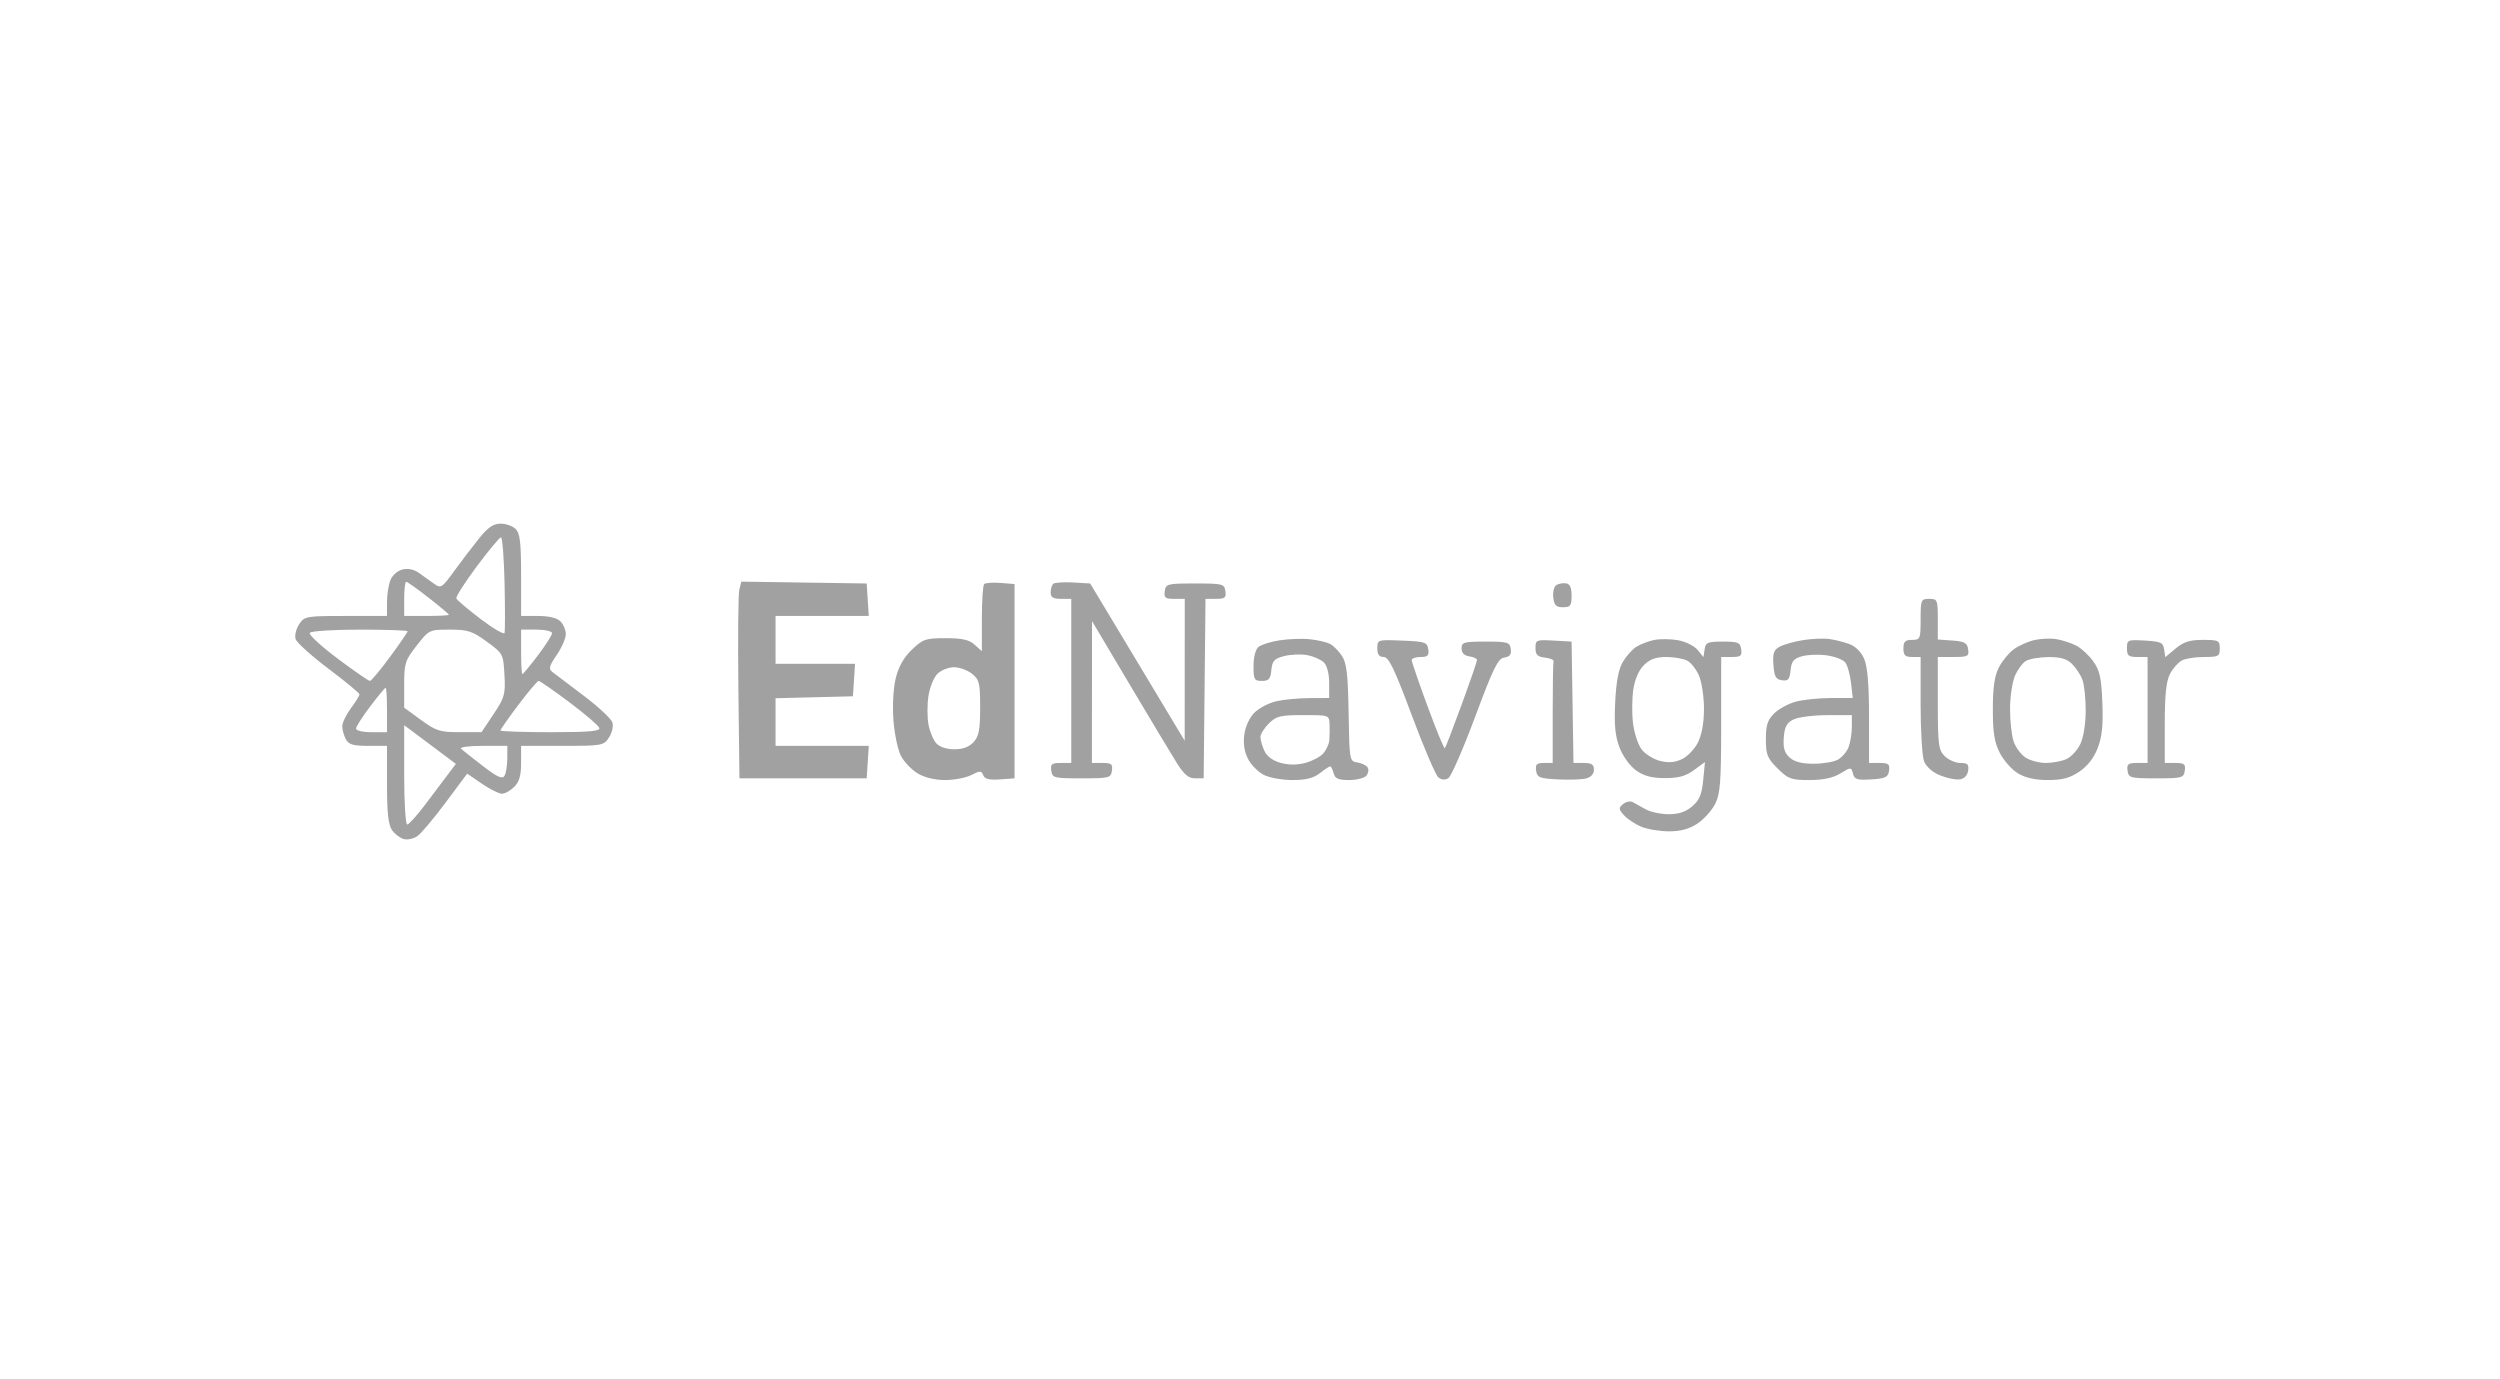 <?xml version="1.0" encoding="UTF-8"?> <svg xmlns="http://www.w3.org/2000/svg" width="174" height="96" viewBox="0 0 174 96" fill="none"><path fill-rule="evenodd" clip-rule="evenodd" d="M33.355 37.458C32.905 38.014 32.126 39.036 31.623 39.728C30.746 40.935 30.686 40.973 30.197 40.619C29.916 40.416 29.445 40.078 29.15 39.869C28.808 39.625 28.392 39.542 28.005 39.639C27.658 39.725 27.297 40.05 27.165 40.395C27.038 40.726 26.934 41.419 26.934 41.934V42.871H24.068C21.29 42.871 21.19 42.889 20.817 43.454C20.606 43.775 20.497 44.237 20.575 44.482C20.653 44.727 21.685 45.657 22.868 46.548C24.052 47.439 25.02 48.24 25.02 48.328C25.02 48.417 24.75 48.852 24.421 49.295C24.092 49.739 23.823 50.302 23.823 50.547C23.823 50.792 23.935 51.199 24.071 51.452C24.269 51.821 24.578 51.913 25.627 51.913H26.934V54.596C26.934 56.571 27.027 57.411 27.286 57.779C27.48 58.053 27.849 58.333 28.108 58.4C28.367 58.467 28.79 58.375 29.049 58.195C29.308 58.015 30.194 56.962 31.017 55.856L32.516 53.846L33.537 54.545C34.1 54.929 34.729 55.244 34.935 55.244C35.142 55.244 35.526 55.03 35.789 54.768C36.141 54.419 36.268 53.975 36.268 53.102V51.913H39.135C41.913 51.913 42.013 51.895 42.386 51.329C42.602 51.001 42.705 50.542 42.621 50.281C42.539 50.025 41.645 49.19 40.632 48.425C39.62 47.66 38.639 46.918 38.453 46.775C38.168 46.557 38.215 46.367 38.747 45.59C39.095 45.08 39.38 44.428 39.38 44.141C39.38 43.854 39.21 43.45 39.004 43.245C38.763 43.006 38.201 42.871 37.448 42.871H36.268V40.032C36.268 37.769 36.192 37.118 35.892 36.82C35.685 36.615 35.213 36.446 34.844 36.446C34.341 36.446 33.966 36.701 33.355 37.458ZM35.118 40.614C35.158 42.383 35.156 43.933 35.114 44.057C35.071 44.182 34.317 43.739 33.438 43.072C32.56 42.405 31.805 41.765 31.76 41.65C31.716 41.534 32.358 40.531 33.186 39.419C34.014 38.307 34.771 37.398 34.869 37.398C34.966 37.398 35.078 38.845 35.118 40.614ZM29.826 41.597C30.605 42.205 31.242 42.741 31.242 42.787C31.242 42.833 30.542 42.871 29.687 42.871H28.131V41.681C28.131 41.027 28.194 40.491 28.271 40.491C28.348 40.491 29.048 40.989 29.826 41.597ZM51.457 41.035C51.38 41.341 51.35 44.421 51.391 47.882L51.466 54.173H55.893H60.321L60.394 53.043L60.467 51.913H57.223H53.979V50.255V48.597L56.671 48.53L59.364 48.462L59.437 47.332L59.51 46.202H56.744H53.979V44.536V42.871H57.223H60.467L60.394 41.74L60.321 40.61L55.959 40.546L51.597 40.481L51.457 41.035ZM68.497 40.651C68.41 40.738 68.338 41.825 68.338 43.066V45.324L67.835 44.871C67.451 44.525 66.97 44.417 65.814 44.417C64.414 44.417 64.232 44.48 63.462 45.222C62.892 45.771 62.536 46.404 62.34 47.218C62.172 47.912 62.107 49.131 62.183 50.134C62.255 51.082 62.49 52.196 62.705 52.609C62.92 53.023 63.441 53.57 63.863 53.826C64.341 54.115 65.061 54.291 65.778 54.291C66.409 54.291 67.233 54.134 67.609 53.941C68.215 53.629 68.308 53.631 68.432 53.955C68.535 54.221 68.848 54.3 69.593 54.246L70.612 54.173V47.411V40.649L69.634 40.571C69.096 40.528 68.585 40.564 68.497 40.651ZM73.295 40.639C73.202 40.732 73.125 41.005 73.125 41.245C73.125 41.571 73.306 41.681 73.843 41.681H74.561V47.392V53.102H73.826C73.201 53.102 73.103 53.182 73.168 53.638C73.241 54.145 73.352 54.173 75.279 54.173C77.206 54.173 77.317 54.145 77.39 53.638C77.455 53.182 77.357 53.102 76.732 53.102H75.997L76.001 48.165L76.005 43.228L78.619 47.63C80.056 50.051 81.535 52.513 81.905 53.102C82.411 53.907 82.727 54.173 83.177 54.173H83.775L83.839 47.927L83.903 41.681H84.633C85.254 41.681 85.353 41.601 85.288 41.146C85.215 40.638 85.104 40.61 83.177 40.61C81.249 40.61 81.138 40.638 81.066 41.146C81.001 41.601 81.099 41.681 81.724 41.681H82.459L82.456 46.618L82.454 51.556L79.166 46.083L75.877 40.61L74.671 40.54C74.008 40.502 73.389 40.546 73.295 40.639ZM108.32 40.721C108.16 40.819 108.064 41.207 108.108 41.583C108.171 42.131 108.304 42.265 108.785 42.264C109.304 42.263 109.383 42.157 109.383 41.459C109.383 40.901 109.266 40.638 108.997 40.599C108.784 40.568 108.479 40.623 108.32 40.721ZM133.675 43.109C133.675 44.473 133.648 44.536 133.077 44.536C132.599 44.536 132.478 44.655 132.478 45.131C132.478 45.607 132.599 45.726 133.077 45.726H133.675V49.042C133.675 50.865 133.782 52.637 133.913 52.979C134.055 53.353 134.496 53.745 135.015 53.96C135.49 54.157 136.11 54.286 136.392 54.246C136.714 54.2 136.935 53.973 136.983 53.638C137.045 53.202 136.945 53.102 136.444 53.102C136.106 53.102 135.614 52.888 135.351 52.626C134.92 52.198 134.872 51.833 134.872 48.938V45.726H135.966C136.962 45.726 137.052 45.679 136.983 45.191C136.92 44.746 136.734 44.643 135.889 44.582L134.872 44.509V43.095C134.872 41.745 134.844 41.681 134.274 41.681C133.702 41.681 133.675 41.745 133.675 43.109ZM28.37 43.937C28.37 43.999 27.819 44.802 27.144 45.721C26.47 46.64 25.84 47.392 25.745 47.392C25.649 47.392 24.636 46.69 23.494 45.834C22.351 44.977 21.479 44.173 21.557 44.049C21.635 43.923 23.181 43.822 25.034 43.822C26.869 43.822 28.37 43.874 28.37 43.937ZM33.882 44.66C35.014 45.486 35.031 45.518 35.11 46.972C35.184 48.324 35.122 48.549 34.354 49.7L33.516 50.955L31.992 50.958C30.619 50.961 30.354 50.877 29.3 50.108L28.131 49.255V47.648C28.131 46.164 28.197 45.958 29.001 44.932C29.863 43.831 29.882 43.822 31.302 43.822C32.563 43.822 32.871 43.922 33.882 44.66ZM38.422 44.071C38.422 44.207 37.978 44.903 37.436 45.617C36.894 46.331 36.409 46.916 36.359 46.916C36.309 46.916 36.268 46.22 36.268 45.369V43.822H37.345C37.938 43.822 38.422 43.934 38.422 44.071ZM89.086 44.562C88.454 44.659 87.781 44.867 87.591 45.024C87.386 45.192 87.245 45.733 87.245 46.35C87.245 47.295 87.299 47.392 87.829 47.392C88.309 47.392 88.425 47.258 88.487 46.632C88.55 45.99 88.689 45.84 89.384 45.662C89.836 45.546 90.559 45.518 90.992 45.598C91.424 45.679 91.942 45.909 92.144 46.109C92.363 46.327 92.511 46.898 92.511 47.528V48.581L91.135 48.587C90.377 48.59 89.338 48.69 88.823 48.808C88.309 48.927 87.628 49.283 87.31 49.599C86.97 49.936 86.678 50.567 86.603 51.124C86.518 51.752 86.606 52.326 86.864 52.822C87.078 53.233 87.569 53.733 87.956 53.931C88.342 54.129 89.241 54.292 89.953 54.292C90.887 54.292 91.42 54.159 91.858 53.816C92.193 53.554 92.518 53.34 92.58 53.34C92.643 53.34 92.751 53.554 92.819 53.816C92.918 54.191 93.146 54.292 93.895 54.292C94.418 54.292 94.96 54.154 95.1 53.986C95.24 53.819 95.281 53.562 95.189 53.416C95.098 53.27 94.775 53.113 94.472 53.067C93.928 52.985 93.919 52.93 93.864 49.627C93.819 46.928 93.728 46.15 93.399 45.65C93.174 45.309 92.801 44.933 92.57 44.815C92.34 44.697 91.721 44.553 91.194 44.493C90.668 44.434 89.719 44.465 89.086 44.562ZM115.127 44.542C114.732 44.625 114.18 44.836 113.898 45.011C113.618 45.187 113.192 45.66 112.952 46.063C112.65 46.572 112.486 47.437 112.417 48.886C112.34 50.469 112.414 51.233 112.723 52.036C112.958 52.648 113.447 53.32 113.878 53.626C114.425 54.012 114.968 54.156 115.886 54.156C116.832 54.156 117.334 54.017 117.904 53.597L118.665 53.039L118.542 54.306C118.446 55.297 118.28 55.692 117.778 56.122C117.324 56.509 116.838 56.67 116.132 56.668C115.579 56.666 114.858 56.51 114.529 56.32C114.2 56.131 113.795 55.907 113.628 55.821C113.462 55.736 113.164 55.801 112.964 55.965C112.644 56.23 112.65 56.317 113.027 56.738C113.261 56.999 113.799 57.359 114.222 57.537C114.646 57.715 115.518 57.861 116.161 57.861C116.978 57.861 117.576 57.698 118.143 57.321C118.591 57.024 119.145 56.408 119.375 55.953C119.731 55.248 119.793 54.425 119.794 50.425V45.726H120.529C121.154 45.726 121.252 45.646 121.187 45.191C121.119 44.717 120.972 44.655 119.913 44.655C118.851 44.655 118.709 44.716 118.64 45.196L118.562 45.736L118.152 45.233C117.927 44.956 117.316 44.653 116.794 44.56C116.272 44.467 115.522 44.459 115.127 44.542ZM125.508 44.55C124.898 44.647 124.165 44.851 123.878 45.004C123.449 45.232 123.371 45.456 123.431 46.277C123.49 47.092 123.599 47.286 124.026 47.347C124.458 47.408 124.562 47.288 124.625 46.649C124.686 46.022 124.836 45.839 125.419 45.675C125.813 45.565 126.586 45.536 127.134 45.612C127.682 45.688 128.261 45.905 128.42 46.095C128.578 46.285 128.762 46.922 128.829 47.511L128.951 48.581L127.424 48.583C126.585 48.584 125.48 48.699 124.969 48.84C124.458 48.981 123.785 49.35 123.474 49.661C123.024 50.108 122.905 50.478 122.905 51.45C122.905 52.525 123.005 52.773 123.719 53.483C124.459 54.219 124.659 54.292 125.933 54.291C126.891 54.291 127.571 54.146 128.087 53.833C128.835 53.38 128.843 53.38 128.966 53.847C129.072 54.25 129.26 54.309 130.246 54.246C131.235 54.183 131.413 54.096 131.478 53.638C131.543 53.182 131.445 53.102 130.82 53.102H130.085V49.883C130.085 47.687 129.98 46.413 129.755 45.878C129.555 45.399 129.159 44.994 128.738 44.835C128.361 44.693 127.728 44.531 127.333 44.475C126.938 44.419 126.117 44.453 125.508 44.55ZM141.602 44.546C141.158 44.645 140.512 44.932 140.167 45.184C139.821 45.435 139.35 46.008 139.12 46.457C138.816 47.05 138.702 47.843 138.702 49.364C138.702 51 138.807 51.663 139.189 52.407C139.458 52.931 140.023 53.568 140.446 53.824C140.963 54.138 141.646 54.291 142.535 54.291C143.546 54.292 144.06 54.154 144.726 53.703C145.293 53.321 145.739 52.746 146.003 52.059C146.305 51.272 146.387 50.465 146.324 48.9C146.255 47.163 146.143 46.662 145.683 46.02C145.376 45.593 144.838 45.099 144.487 44.924C144.135 44.748 143.524 44.551 143.129 44.485C142.734 44.419 142.047 44.447 141.602 44.546ZM95.861 45.121C95.861 45.551 95.989 45.726 96.303 45.726C96.658 45.726 97.048 46.536 98.255 49.772C99.085 51.998 99.918 53.946 100.106 54.101C100.331 54.286 100.572 54.306 100.807 54.159C101.003 54.035 101.842 52.114 102.67 49.89C103.941 46.477 104.258 45.833 104.7 45.767C105.083 45.71 105.204 45.551 105.149 45.172C105.081 44.698 104.938 44.655 103.4 44.655C101.884 44.655 101.725 44.7 101.725 45.131C101.725 45.444 101.91 45.633 102.263 45.683C102.56 45.725 102.802 45.838 102.802 45.935C102.802 46.032 102.319 47.433 101.728 49.048C101.138 50.664 100.612 52.027 100.561 52.078C100.509 52.13 99.97 50.819 99.361 49.167C98.752 47.515 98.255 46.065 98.255 45.945C98.255 45.825 98.531 45.726 98.87 45.726C99.37 45.726 99.47 45.627 99.408 45.191C99.338 44.699 99.189 44.65 97.596 44.585C95.879 44.516 95.861 44.522 95.861 45.121ZM106.87 45.103C106.87 45.571 107.007 45.71 107.529 45.77C107.891 45.811 108.16 45.925 108.127 46.023C108.094 46.121 108.067 47.755 108.067 49.652V53.102H107.452C106.951 53.102 106.851 53.202 106.913 53.638C106.981 54.114 107.146 54.181 108.416 54.246C109.201 54.286 110.089 54.257 110.391 54.182C110.732 54.097 110.939 53.867 110.939 53.574C110.939 53.209 110.777 53.102 110.226 53.102H109.514L109.449 48.879L109.383 44.655L108.127 44.584C106.929 44.515 106.87 44.539 106.87 45.103ZM148.035 45.119C148.035 45.635 148.143 45.726 148.753 45.726H149.471V49.414V53.102H148.736C148.111 53.102 148.013 53.182 148.078 53.638C148.15 54.142 148.266 54.173 150.069 54.173C151.872 54.173 151.989 54.142 152.061 53.638C152.126 53.182 152.027 53.102 151.403 53.102H150.668V50.354C150.668 48.368 150.768 47.413 151.029 46.911C151.228 46.529 151.597 46.106 151.852 45.971C152.105 45.836 152.803 45.726 153.404 45.726C154.41 45.726 154.497 45.679 154.497 45.131C154.497 44.577 154.416 44.536 153.319 44.536C152.407 44.536 151.977 44.673 151.421 45.138L150.703 45.739L150.625 45.197C150.558 44.723 150.391 44.646 149.292 44.584C148.085 44.514 148.035 44.536 148.035 45.119ZM117.436 45.983C117.702 46.125 118.073 46.603 118.259 47.046C118.445 47.489 118.597 48.525 118.597 49.347C118.597 50.293 118.443 51.147 118.178 51.674C117.948 52.132 117.446 52.655 117.062 52.837C116.564 53.072 116.123 53.106 115.529 52.956C115.069 52.84 114.494 52.476 114.248 52.147C114.003 51.818 113.736 50.999 113.657 50.326C113.576 49.653 113.587 48.597 113.68 47.979C113.785 47.282 114.065 46.642 114.417 46.291C114.832 45.88 115.254 45.726 115.969 45.726C116.51 45.726 117.171 45.842 117.436 45.983ZM144.215 46.212C144.484 46.478 144.807 46.967 144.933 47.298C145.06 47.628 145.164 48.598 145.164 49.453C145.164 50.364 145.01 51.33 144.793 51.784C144.589 52.211 144.153 52.682 143.824 52.831C143.496 52.98 142.85 53.102 142.392 53.102C141.932 53.102 141.299 52.934 140.984 52.73C140.67 52.525 140.296 52.027 140.155 51.623C140.014 51.22 139.898 50.206 139.898 49.371C139.898 48.536 140.05 47.492 140.235 47.051C140.42 46.611 140.769 46.136 141.012 45.996C141.255 45.855 141.966 45.737 142.59 45.733C143.422 45.728 143.858 45.856 144.215 46.212ZM67.654 46.895C68.162 47.304 68.219 47.54 68.219 49.249C68.219 50.783 68.131 51.245 67.763 51.65C67.456 51.986 67.017 52.151 66.424 52.151C65.885 52.151 65.394 51.988 65.165 51.734C64.958 51.505 64.714 50.915 64.622 50.424C64.53 49.932 64.529 49.041 64.619 48.444C64.709 47.846 64.991 47.151 65.244 46.899C65.498 46.646 66.017 46.44 66.397 46.44C66.777 46.44 67.343 46.645 67.654 46.895ZM39.632 48.879C40.722 49.697 41.659 50.5 41.713 50.663C41.79 50.892 41.008 50.961 38.322 50.961C36.403 50.961 34.832 50.905 34.832 50.837C34.832 50.769 35.395 49.966 36.083 49.053C36.77 48.139 37.404 47.392 37.491 47.392C37.578 47.392 38.541 48.061 39.632 48.879ZM26.934 49.414V50.961H25.857C25.265 50.961 24.78 50.849 24.78 50.713C24.78 50.576 25.224 49.88 25.766 49.166C26.309 48.452 26.793 47.867 26.843 47.867C26.893 47.867 26.934 48.563 26.934 49.414ZM92.538 50.425C92.553 50.785 92.543 51.294 92.516 51.556C92.489 51.817 92.297 52.219 92.091 52.449C91.885 52.678 91.326 52.971 90.85 53.099C90.284 53.25 89.686 53.249 89.131 53.097C88.586 52.947 88.179 52.644 88.001 52.258C87.849 51.925 87.724 51.492 87.724 51.295C87.724 51.099 87.989 50.676 88.312 50.355C88.832 49.838 89.107 49.771 90.705 49.771C92.508 49.771 92.511 49.772 92.538 50.425ZM128.889 50.588C128.889 51.038 128.786 51.674 128.661 52.002C128.535 52.329 128.196 52.723 127.907 52.877C127.618 53.031 126.854 53.157 126.21 53.157C125.415 53.157 124.884 53.019 124.559 52.726C124.2 52.403 124.097 52.054 124.151 51.336C124.206 50.59 124.355 50.31 124.82 50.078C125.149 49.913 126.2 49.777 127.154 49.775L128.889 49.771V50.588ZM31.17 53.907C30.862 54.315 30.148 55.265 29.581 56.017C29.015 56.77 28.457 57.385 28.342 57.385C28.226 57.385 28.131 55.83 28.131 53.929V50.474L29.93 51.82L31.729 53.166L31.17 53.907ZM35.307 52.805C35.305 53.296 35.215 53.837 35.105 54.007C34.956 54.242 34.59 54.073 33.614 53.319C32.902 52.769 32.217 52.228 32.092 52.116C31.964 52.001 32.615 51.913 33.588 51.913H35.311L35.307 52.805Z" fill="#A1A1A1"></path></svg> 